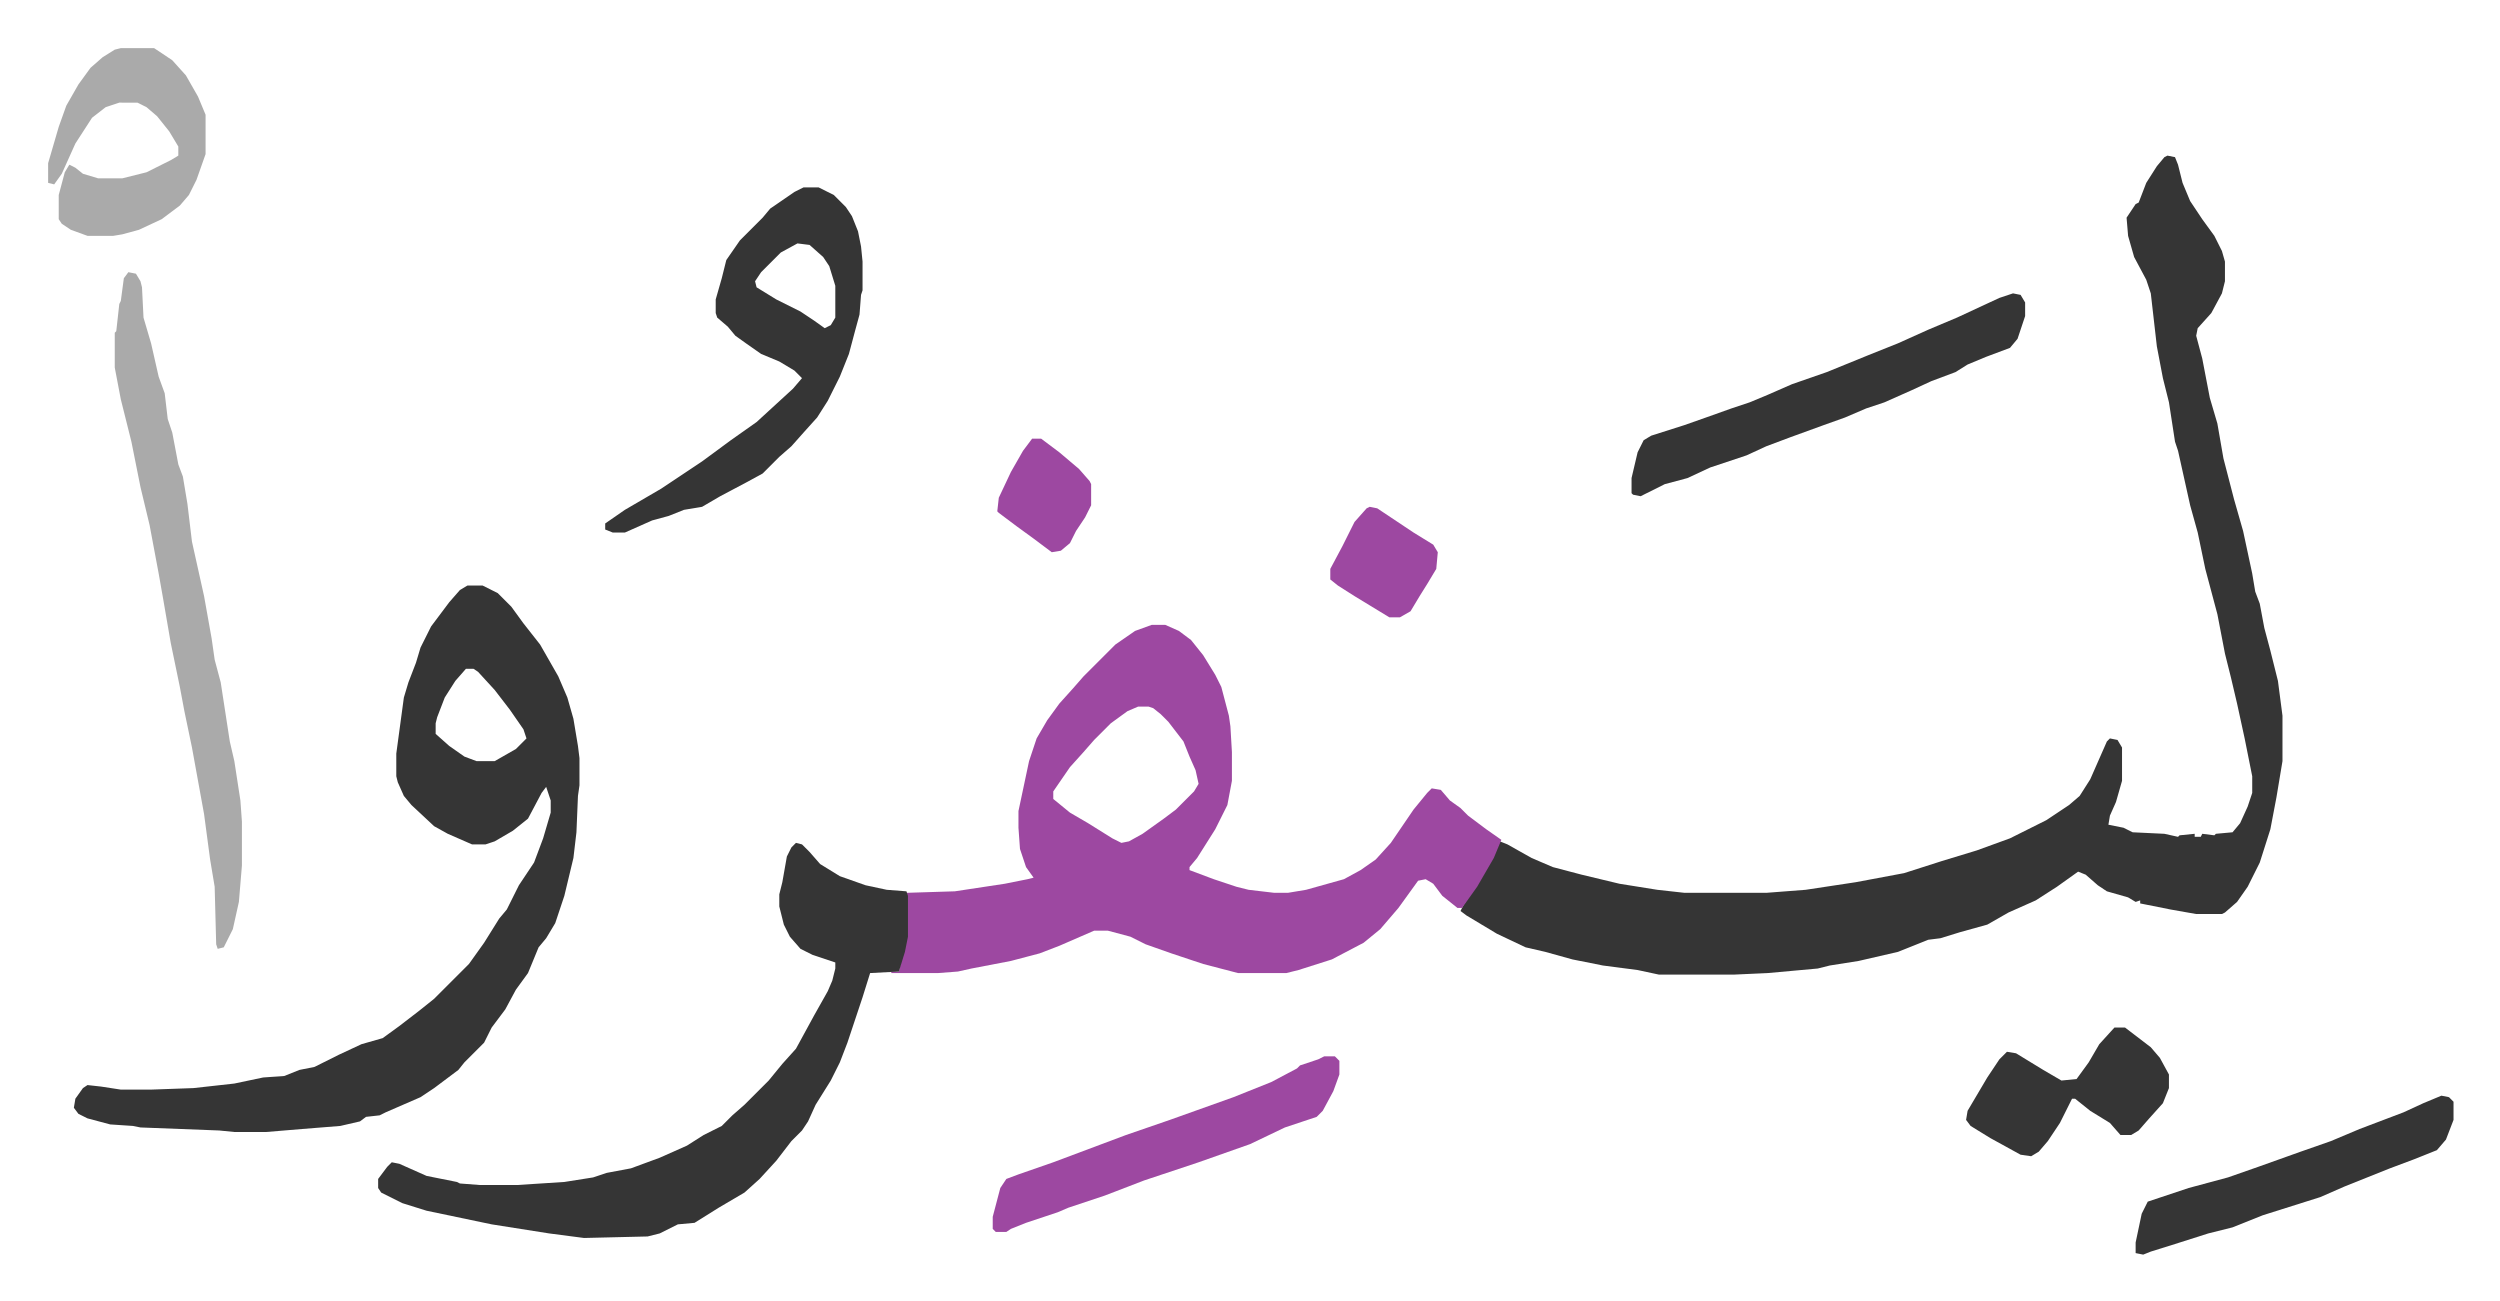 <svg xmlns="http://www.w3.org/2000/svg" viewBox="-31.8 336.2 1651.5 859.5">
    <path fill="#353535" id="rule_normal" d="m1400 439 5 1 2 5 3 12 5 12 8 12 8 11 5 10 2 7v13l-2 8-7 13-9 10-1 5 4 15 5 26 5 17 4 23 7 27 6 21 6 28 2 12 3 8 3 16 4 15 5 20 3 23v30l-4 24-4 21-7 22-8 16-7 10-8 7-2 1h-17l-17-3-20-4v-2l-3 1-5-3-14-4-6-4-8-7-5-2-14 10-14 9-18 8-14 8-18 5-13 4-8 1-10 4-10 4-26 6-19 3-8 2-33 3-22 1h-50l-14-3-23-3-20-4-18-5-13-3-19-9-10-6-10-6-4-3 2-4 11-17 10-18 3-7 5 2 16 9 14 6 19 5 25 6 25 4 18 2h54l26-2 33-5 32-6 25-8 23-7 22-8 24-12 15-10 7-6 7-11 11-25 2-2 5 1 3 5v22l-4 14-4 9-1 6 10 2 6 3 21 1 9 2 1-1 10-1v2h4l1-2 8 1 1-1 11-1 5-6 5-11 3-9v-11l-5-25-5-23-4-17-4-16-5-26-8-30-5-24-5-18-8-36-2-6-4-26-4-16-4-21-4-35-3-9-8-15-4-14-1-12 6-9 2-1 5-13 7-11 5-6z"/>
    <path fill="#9d48a1" id="rule_ikhfa" d="M729 749h9l9 4 8 6 8 10 8 13 4 8 5 19 1 7 1 17v19l-3 16-8 16-12 19-5 6v2l16 6 15 5 8 2 17 2h9l12-2 25-7 11-6 10-7 10-11 15-22 9-11 3-3 6 1 6 7 7 5 5 5 12 9 10 7-5 12-11 19-10 14h-3l-10-8-6-8-5-3-5 1-13 18-12 14-11 9-21 11-22 7-8 2h-32l-23-6-21-7-17-6-10-5-15-4h-9l-23 10-13 5-19 5-26 5-9 2-13 1h-31v-1h5l2-10 2-6 1-7v-29l32-1 33-5 15-3 4-1-5-7-4-12-1-14v-11l7-33 5-15 7-12 8-11 9-10 7-8 7-7 5-5 9-9 13-9zm-9 54-7 3-11 8-11 11-7 8-9 10-11 16v5l11 9 12 7 16 10 6 3 5-1 9-5 14-10 8-6 12-12 3-5-2-9-4-9-4-10-10-13-5-5-5-4-3-1z"/>
    <path fill="#353535" id="rule_normal" d="M277 723h10l10 5 9 9 8 11 11 14 12 21 6 14 4 14 3 18 1 8v18l-1 7-1 24-2 17-6 25-6 18-6 10-5 6-7 17-8 11-7 13-9 12-5 10-13 13-4 5-16 12-9 6-23 10-4 2-9 1-4 3-13 3-25 2-24 2h-21l-10-1-52-2-5-1-15-1-15-4-6-3-3-4 1-6 5-7 3-2 9 1 13 2h20l28-1 27-3 19-4 14-1 10-4 10-2 16-8 15-7 14-4 11-8 13-10 10-8 23-23 10-14 10-16 5-6 8-16 10-15 6-16 5-17v-8l-3-9-3 4-9 17-10 8-12 7-6 2h-9l-16-7-9-5-15-14-5-6-4-9-1-4v-15l5-37 3-10 5-13 3-10 7-14 12-16 7-8zm-1 55-7 8-7 11-5 13-1 4v7l9 8 10 7 8 3h12l14-8 7-7-2-6-9-13-10-13-11-12-3-2zm218 115 4 1 5 5 7 8 13 8 17 6 14 3 13 1 1 3v27l-2 10-4 13-19 1-5 16-8 24-2 6-5 13-6 12-10 16-5 11-4 6-7 7-10 13-11 12-10 9-17 10-8 5-8 5-11 1-12 6-8 2-42 1-23-3-38-6-43-9-16-5-14-7-2-3v-6l6-8 3-3 5 1 18 8 20 4 2 1 13 1h25l31-2 19-3 9-3 16-3 19-7 18-8 11-7 12-6 7-7 8-7 16-16 9-11 9-10 12-22 9-16 3-7 2-8v-4l-15-5-8-4-7-8-4-8-3-12v-8l2-8 3-17 3-6zm5-433h10l10 5 8 8 4 6 4 10 2 10 1 10v19l-1 3-1 13-3 11-4 15-6 15-8 16-7 11-9 10-8 9-8 7-11 11-11 6-17 9-12 7-12 2-10 4-11 3-18 8h-8l-5-2v-4l13-9 24-14 27-18 19-14 17-12 12-11 12-11 6-7-5-5-10-6-12-5-10-7-7-5-5-6-7-6-1-3v-9l4-14 3-12 9-13 15-15 5-6 16-11zm-4 37-11 6-13 13-4 6 1 4 13 8 16 8 9 6 7 5 4-2 3-5v-21l-4-13-4-6-9-8z"/>
    <path fill="#aaa" id="rule_hamzat_wasl" d="m53 516 5 1 3 5 1 4 1 20 5 17 5 22 4 11 2 17 3 9 4 21 3 8 3 18 3 25 8 36 5 28 2 14 4 15 4 26 2 13 3 13 4 26 1 14v29l-2 24-4 18-6 12-4 1-1-3-1-38-3-18-4-30-8-44-5-24-3-16-6-29-5-29-3-17-6-32-6-25-6-30-7-28-4-21v-23l1-1 2-18 1-2 2-15z"/>
    <path fill="#353535" id="rule_normal" d="m1298 530 5 1 3 5v9l-5 15-5 6-16 6-12 5-8 5-16 6-13 6-18 8-12 4-14 6-14 5-22 8-16 6-13 6-24 8-15 7-15 4-16 8-5-1-1-1v-10l4-17 4-8 5-3 22-7 17-6 14-5 12-4 12-5 16-7 23-8 27-11 20-8 20-9 19-8 28-13z"/>
    <path fill="#9d48a1" id="rule_ikhfa" d="M843 1034h7l3 3v9l-4 11-7 13-4 4-9 3-12 4-23 11-17 6-17 6-36 12-26 10-24 8-7 3-21 7-10 4-3 2h-7l-2-2v-8l5-19 4-6 8-3 23-8 48-18 29-10 42-15 25-10 17-9 2-2 12-4z"/>
    <path fill="#aaa" id="rule_hamzat_wasl" d="M48 368h22l12 8 9 10 8 14 5 12v26l-6 17-5 10-6 7-12 9-15 7-11 3-6 1H26l-11-4-6-4-2-3v-16l4-15 3-5 4 2 5 4 10 3h16l16-4 16-8 5-3v-6l-6-10-8-10-7-6-6-3H47l-9 3-9 7-11 17-9 20-5 7-4-1v-13l7-24 5-14 8-14 8-11 8-7 8-5z"/>
    <path fill="#353535" id="rule_normal" d="m1581 1060 5 1 3 3v12l-5 13-6 7-15 6-16 6-30 12-16 7-38 12-10 4-10 4-16 4-22 7-16 5-5 2-5-1v-7l4-19 4-8 9-3 18-6 26-7 20-7 28-10 20-7 19-8 29-11 13-6zm-216-45h7l17 13 6 7 6 11v9l-4 10-9 10-7 8-5 3h-7l-7-8-13-8-10-8h-2l-8 16-8 12-6 7-5 3-7-1-20-11-13-8-3-4 1-6 13-22 8-12 5-5 6 1 18 11 12 7 10-1 8-11 7-12z"/>
    <path fill="#9d48a1" id="rule_ikhfa" d="m873 671 5 1 24 16 13 8 3 5-1 11-6 10-5 8-6 10-7 4h-7l-23-14-11-7-5-4v-7l8-15 8-16 8-9zm-223-45h6l12 9 13 11 7 8 1 2v14l-4 8-6 9-4 8-6 5-6 1-12-9-11-8-12-9-1-1 1-9 8-17 8-14z"/>
</svg>
